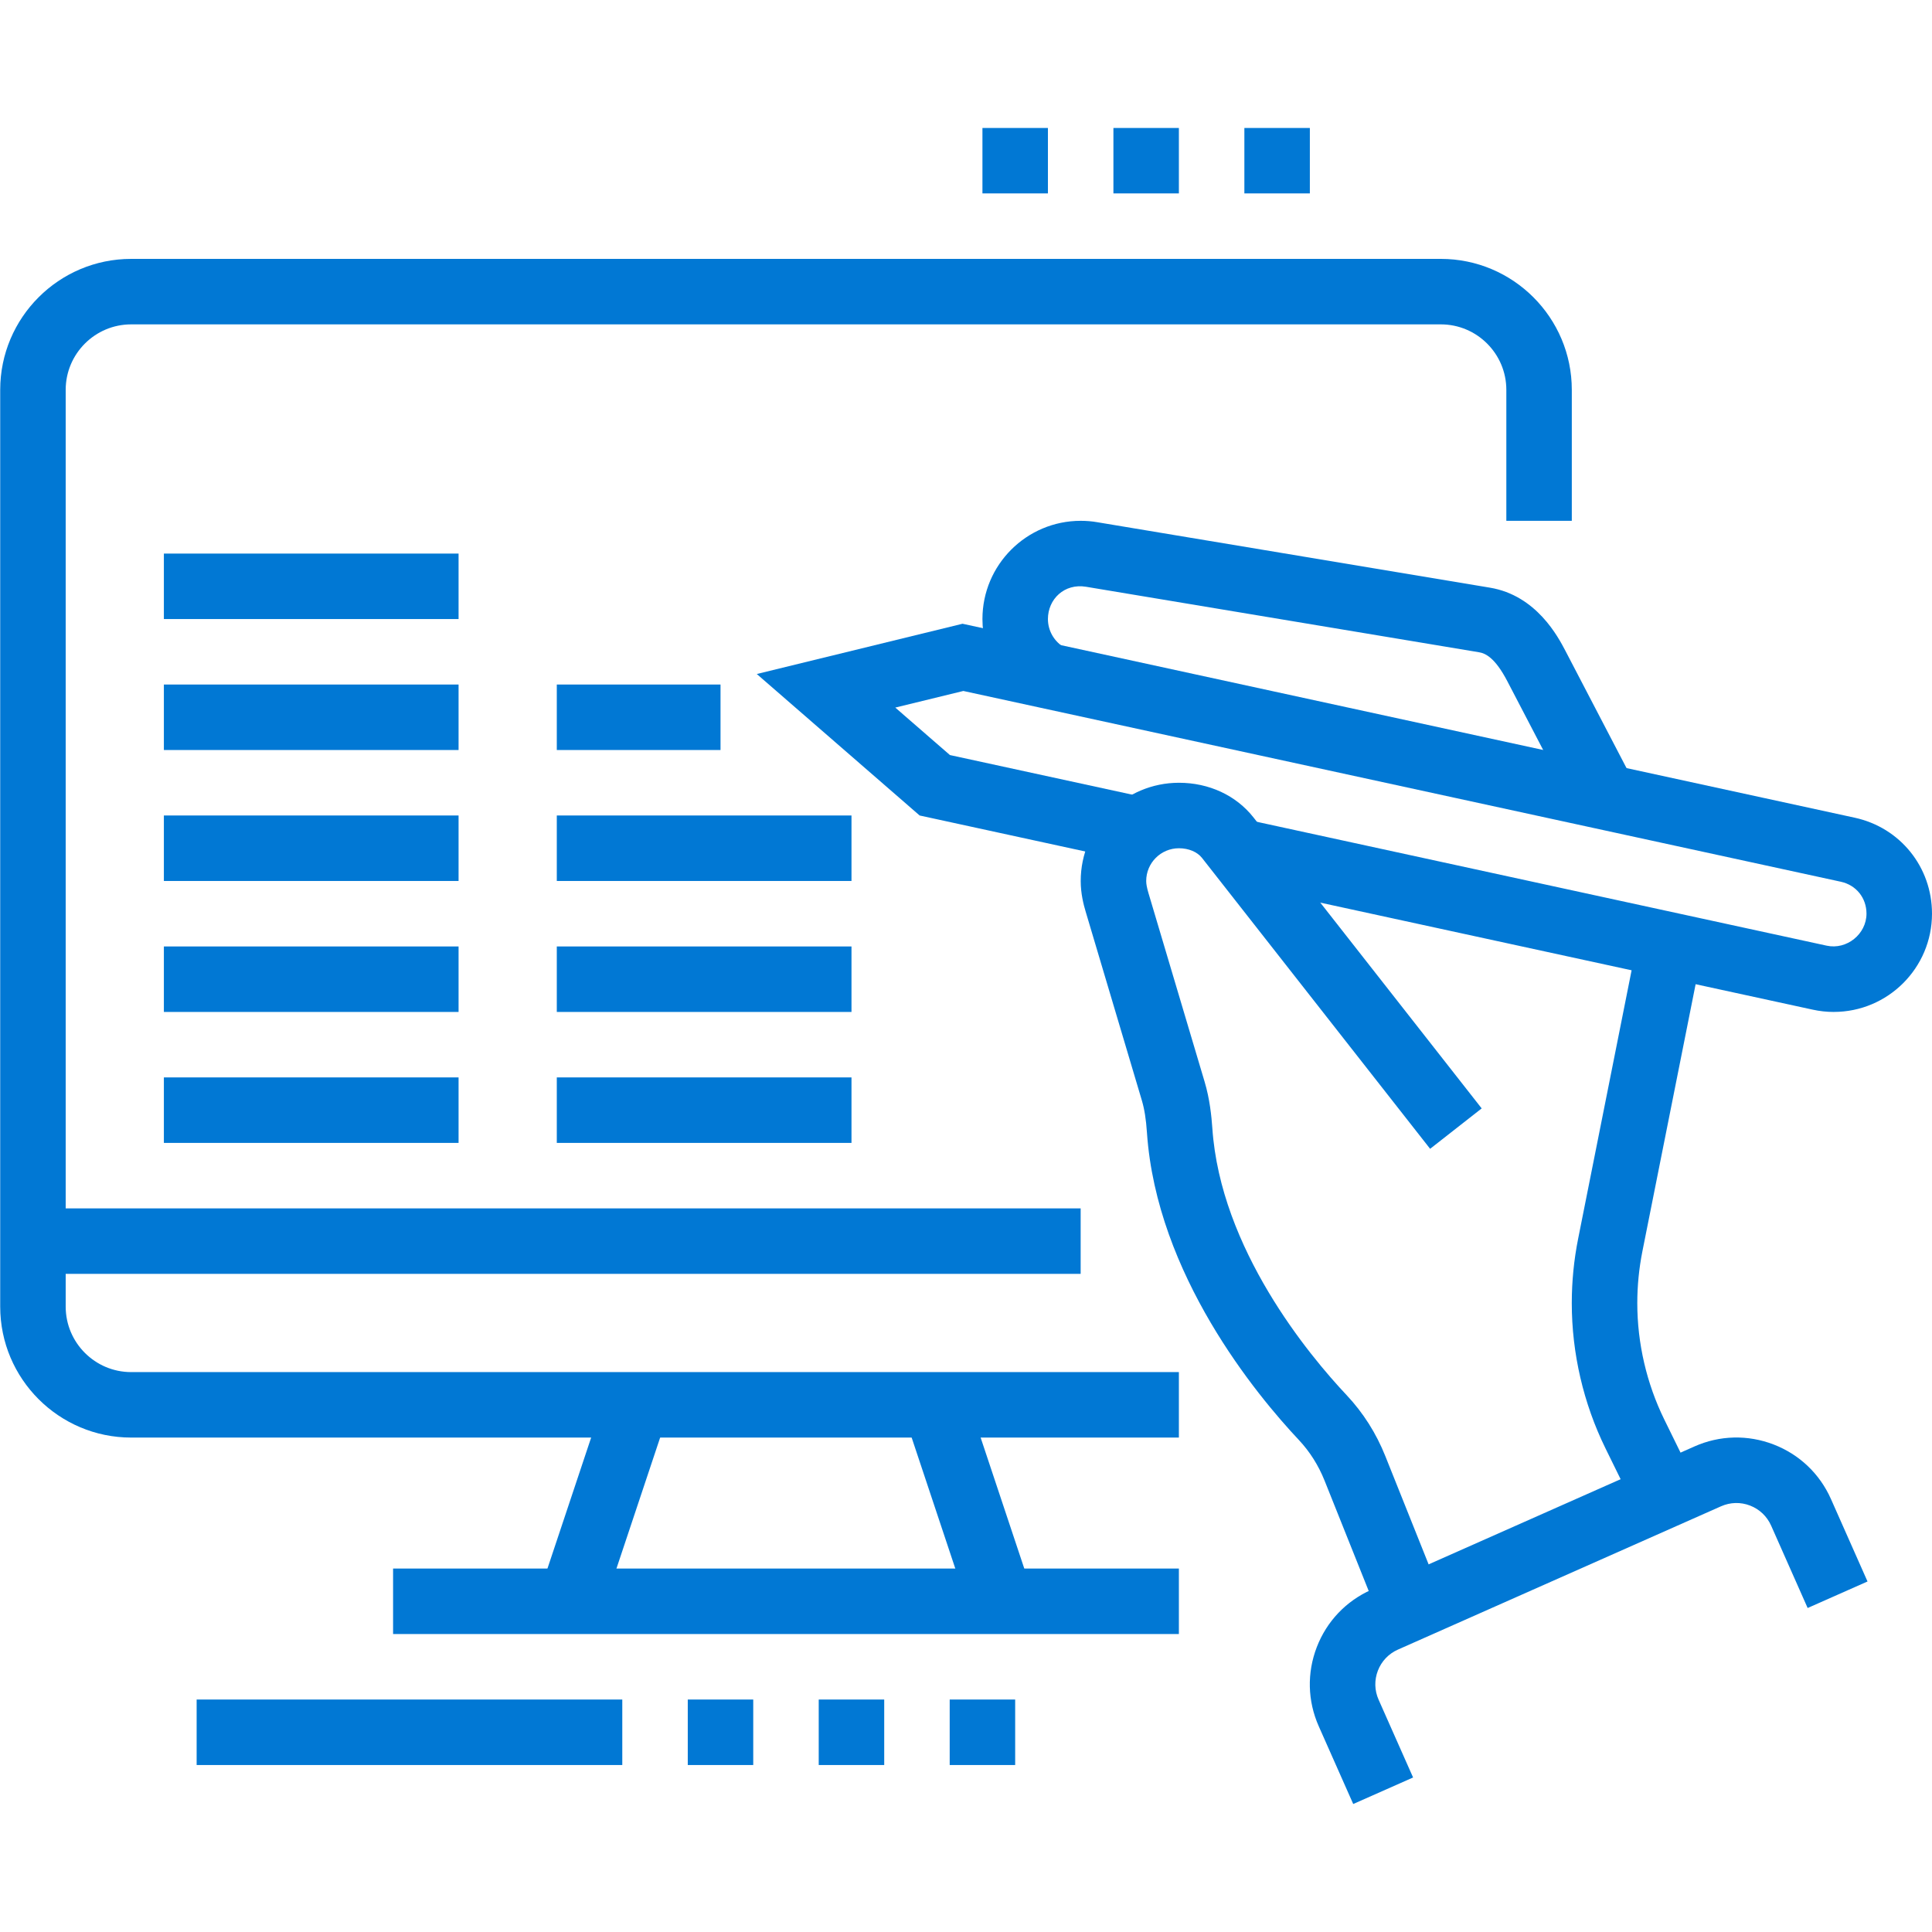 <svg xmlns="http://www.w3.org/2000/svg" xmlns:xlink="http://www.w3.org/1999/xlink" width="500" zoomAndPan="magnify" viewBox="0 0 375 375" height="500" preserveAspectRatio="xMidYMid meet"><defs><clipPath id="c93009d882"><path d="M 254 279 L 363 279 L 363 350.344 L 254 350.344 Z M 254 279 "></path></clipPath><clipPath id="8d10e10eeb"><path d="M 190 24.844 L 204 24.844 L 204 38 L 190 38 Z M 190 24.844 "></path></clipPath><clipPath id="61a723b906"><path d="M 216 24.844 L 229 24.844 L 229 38 L 216 38 Z M 216 24.844 "></path></clipPath><clipPath id="059a406e99"><path d="M 241 24.844 L 255 24.844 L 255 38 L 241 38 Z M 241 24.844 "></path></clipPath></defs><g id="c4e784ac78"><g clip-rule="nonzero" clip-path="url(#c93009d882)"><path style=" stroke:none;fill-rule:nonzero;fill:#0178d4;fill-opacity:1;" d="M 262.66 350.156 L 255.965 335.059 C 253.793 330.156 253.66 324.703 255.59 319.699 C 257.52 314.695 261.281 310.746 266.184 308.57 L 328.902 280.75 C 333.793 278.578 339.25 278.445 344.262 280.375 C 349.266 282.305 353.215 286.066 355.391 290.969 L 362.484 306.965 L 350.863 312.113 L 343.773 296.117 C 342.973 294.32 341.523 292.938 339.688 292.23 C 337.855 291.523 335.859 291.57 334.051 292.371 L 271.332 320.188 C 269.535 320.988 268.152 322.438 267.445 324.273 C 266.738 326.113 266.785 328.105 267.586 329.91 L 274.281 345.008 Z M 262.66 350.156 "></path></g><path style=" stroke:none;fill-rule:nonzero;fill:#0178d4;fill-opacity:1;" d="M 267.938 314.492 L 257.09 287.367 C 255.906 284.414 254.234 281.777 252.141 279.535 C 243.891 270.766 224.5 247.387 222.621 219.828 C 222.445 217.203 222.133 215.273 221.625 213.566 L 210.738 176.984 C 210.32 175.598 209.766 173.457 209.766 171.004 C 209.766 160.488 218.32 151.934 228.836 151.934 C 234.672 151.934 239.945 154.395 243.309 158.672 L 287.594 215.141 L 277.586 222.984 L 233.309 166.523 C 232.391 165.352 230.711 164.645 228.836 164.645 C 225.324 164.645 222.477 167.492 222.477 171.004 C 222.477 171.605 222.617 172.332 222.918 173.355 L 233.805 209.934 C 234.828 213.336 235.152 216.707 235.312 218.953 C 236.898 242.422 254.082 263.051 261.406 270.824 C 264.598 274.227 267.121 278.199 268.895 282.641 L 279.746 309.773 L 267.941 314.492 Z M 267.938 314.492 "></path><path style=" stroke:none;fill-rule:nonzero;fill:#0178d4;fill-opacity:1;" d="M 355.926 196.418 C 354.551 196.418 353.176 196.266 351.848 195.973 L 239.027 171.453 L 241.723 159.027 L 354.566 183.555 C 358.445 184.398 362.277 181.309 362.285 177.348 C 362.285 174.281 360.281 171.789 357.293 171.141 L 186.984 134.117 L 173.773 137.34 L 184.379 146.555 L 222.363 154.809 L 219.668 167.234 L 178.5 158.285 L 146.891 130.824 L 186.824 121.07 L 359.996 158.715 C 368.828 160.633 375 168.301 375 177.348 C 375 187.863 366.449 196.414 355.934 196.414 Z M 355.926 196.418 "></path><path style=" stroke:none;fill-rule:nonzero;fill:#0178d4;fill-opacity:1;" d="M 317.473 293.043 L 311.625 281.129 C 307.34 272.402 305.082 262.656 305.082 252.938 C 305.082 248.754 305.496 244.547 306.316 240.434 L 317.914 182.207 L 330.383 184.691 L 318.781 242.918 C 318.129 246.219 317.797 249.582 317.797 252.938 C 317.797 260.727 319.609 268.539 323.039 275.531 L 328.887 287.445 L 317.48 293.043 Z M 317.473 293.043 "></path><path style=" stroke:none;fill-rule:nonzero;fill:#0178d4;fill-opacity:1;" d="M 305.801 157.605 L 292.57 132.219 C 290.164 127.598 288.281 126.801 287.07 126.602 L 210.805 113.891 C 206.586 113.191 203.402 116.305 203.402 120.156 C 203.402 122.445 204.637 124.566 206.633 125.703 L 200.355 136.746 C 194.398 133.363 190.691 127.012 190.691 120.156 C 190.691 109.641 199.246 101.09 209.762 101.09 C 210.844 101.09 211.914 101.176 212.945 101.355 L 289.16 114.059 C 298.234 115.551 302.457 123.672 303.852 126.336 L 317.082 151.723 L 305.812 157.594 Z M 305.801 157.605 "></path><path style=" stroke:none;fill-rule:nonzero;fill:#0178d4;fill-opacity:1;" d="M 228.82 279.031 L 25.457 279.031 C 11.441 279.031 0.039 267.633 0.039 253.613 L 0.039 75.668 C 0.039 61.652 11.441 50.25 25.457 50.25 L 279.668 50.25 C 293.688 50.25 305.086 61.652 305.086 75.668 L 305.086 101.09 L 292.379 101.09 L 292.379 75.668 C 292.379 68.664 286.672 62.961 279.668 62.961 L 25.457 62.961 C 18.453 62.961 12.75 68.664 12.75 75.668 L 12.75 253.613 C 12.75 260.621 18.453 266.324 25.457 266.324 L 228.82 266.324 Z M 228.82 279.031 "></path><path style=" stroke:none;fill-rule:nonzero;fill:#0178d4;fill-opacity:1;" d="M 6.391 234.547 L 209.754 234.547 L 209.754 247.254 L 6.391 247.254 Z M 6.391 234.547 "></path><path style=" stroke:none;fill-rule:nonzero;fill:#0178d4;fill-opacity:1;" d="M 31.809 209.125 L 89.008 209.125 L 89.008 221.836 L 31.809 221.836 Z M 31.809 209.125 "></path><path style=" stroke:none;fill-rule:nonzero;fill:#0178d4;fill-opacity:1;" d="M 31.809 183.707 L 89.008 183.707 L 89.008 196.418 L 31.809 196.418 Z M 31.809 183.707 "></path><path style=" stroke:none;fill-rule:nonzero;fill:#0178d4;fill-opacity:1;" d="M 31.809 158.285 L 89.008 158.285 L 89.008 170.996 L 31.809 170.996 Z M 31.809 158.285 "></path><path style=" stroke:none;fill-rule:nonzero;fill:#0178d4;fill-opacity:1;" d="M 31.809 132.867 L 89.008 132.867 L 89.008 145.578 L 31.809 145.578 Z M 31.809 132.867 "></path><path style=" stroke:none;fill-rule:nonzero;fill:#0178d4;fill-opacity:1;" d="M 31.809 107.449 L 89.008 107.449 L 89.008 120.156 L 31.809 120.156 Z M 31.809 107.449 "></path><path style=" stroke:none;fill-rule:nonzero;fill:#0178d4;fill-opacity:1;" d="M 108.074 209.125 L 165.273 209.125 L 165.273 221.836 L 108.074 221.836 Z M 108.074 209.125 "></path><path style=" stroke:none;fill-rule:nonzero;fill:#0178d4;fill-opacity:1;" d="M 108.074 183.707 L 165.273 183.707 L 165.273 196.418 L 108.074 196.418 Z M 108.074 183.707 "></path><path style=" stroke:none;fill-rule:nonzero;fill:#0178d4;fill-opacity:1;" d="M 108.074 158.285 L 165.273 158.285 L 165.273 170.996 L 108.074 170.996 Z M 108.074 158.285 "></path><path style=" stroke:none;fill-rule:nonzero;fill:#0178d4;fill-opacity:1;" d="M 108.074 132.867 L 139.852 132.867 L 139.852 145.578 L 108.074 145.578 Z M 108.074 132.867 "></path><path style=" stroke:none;fill-rule:nonzero;fill:#0178d4;fill-opacity:1;" d="M 76.297 304.453 L 228.82 304.453 L 228.82 317.164 L 76.297 317.164 Z M 76.297 304.453 "></path><path style=" stroke:none;fill-rule:nonzero;fill:#0178d4;fill-opacity:1;" d="M 104.816 308.785 L 117.535 270.66 L 129.586 274.68 L 116.867 312.805 Z M 104.816 308.785 "></path><path style=" stroke:none;fill-rule:nonzero;fill:#0178d4;fill-opacity:1;" d="M 175.512 274.711 L 187.562 270.695 L 200.27 308.828 L 188.219 312.844 Z M 175.512 274.711 "></path><path style=" stroke:none;fill-rule:nonzero;fill:#0178d4;fill-opacity:1;" d="M 38.168 329.879 L 120.785 329.879 L 120.785 342.59 L 38.168 342.59 Z M 38.168 329.879 "></path><path style=" stroke:none;fill-rule:nonzero;fill:#0178d4;fill-opacity:1;" d="M 133.496 329.879 L 146.203 329.879 L 146.203 342.59 L 133.496 342.59 Z M 133.496 329.879 "></path><path style=" stroke:none;fill-rule:nonzero;fill:#0178d4;fill-opacity:1;" d="M 158.914 329.879 L 171.625 329.879 L 171.625 342.59 L 158.914 342.59 Z M 158.914 329.879 "></path><path style=" stroke:none;fill-rule:nonzero;fill:#0178d4;fill-opacity:1;" d="M 184.336 329.879 L 197.043 329.879 L 197.043 342.59 L 184.336 342.59 Z M 184.336 329.879 "></path><g clip-rule="nonzero" clip-path="url(#8d10e10eeb)"><path style=" stroke:none;fill-rule:nonzero;fill:#0178d4;fill-opacity:1;" d="M 203.402 24.832 L 190.691 24.832 L 190.691 37.539 L 203.402 37.539 Z M 203.402 24.832 "></path></g><g clip-rule="nonzero" clip-path="url(#61a723b906)"><path style=" stroke:none;fill-rule:nonzero;fill:#0178d4;fill-opacity:1;" d="M 228.82 24.832 L 216.113 24.832 L 216.113 37.539 L 228.82 37.539 Z M 228.82 24.832 "></path></g><g clip-rule="nonzero" clip-path="url(#059a406e99)"><path style=" stroke:none;fill-rule:nonzero;fill:#0178d4;fill-opacity:1;" d="M 254.242 24.832 L 241.531 24.832 L 241.531 37.539 L 254.242 37.539 Z M 254.242 24.832 "></path></g></g></svg>